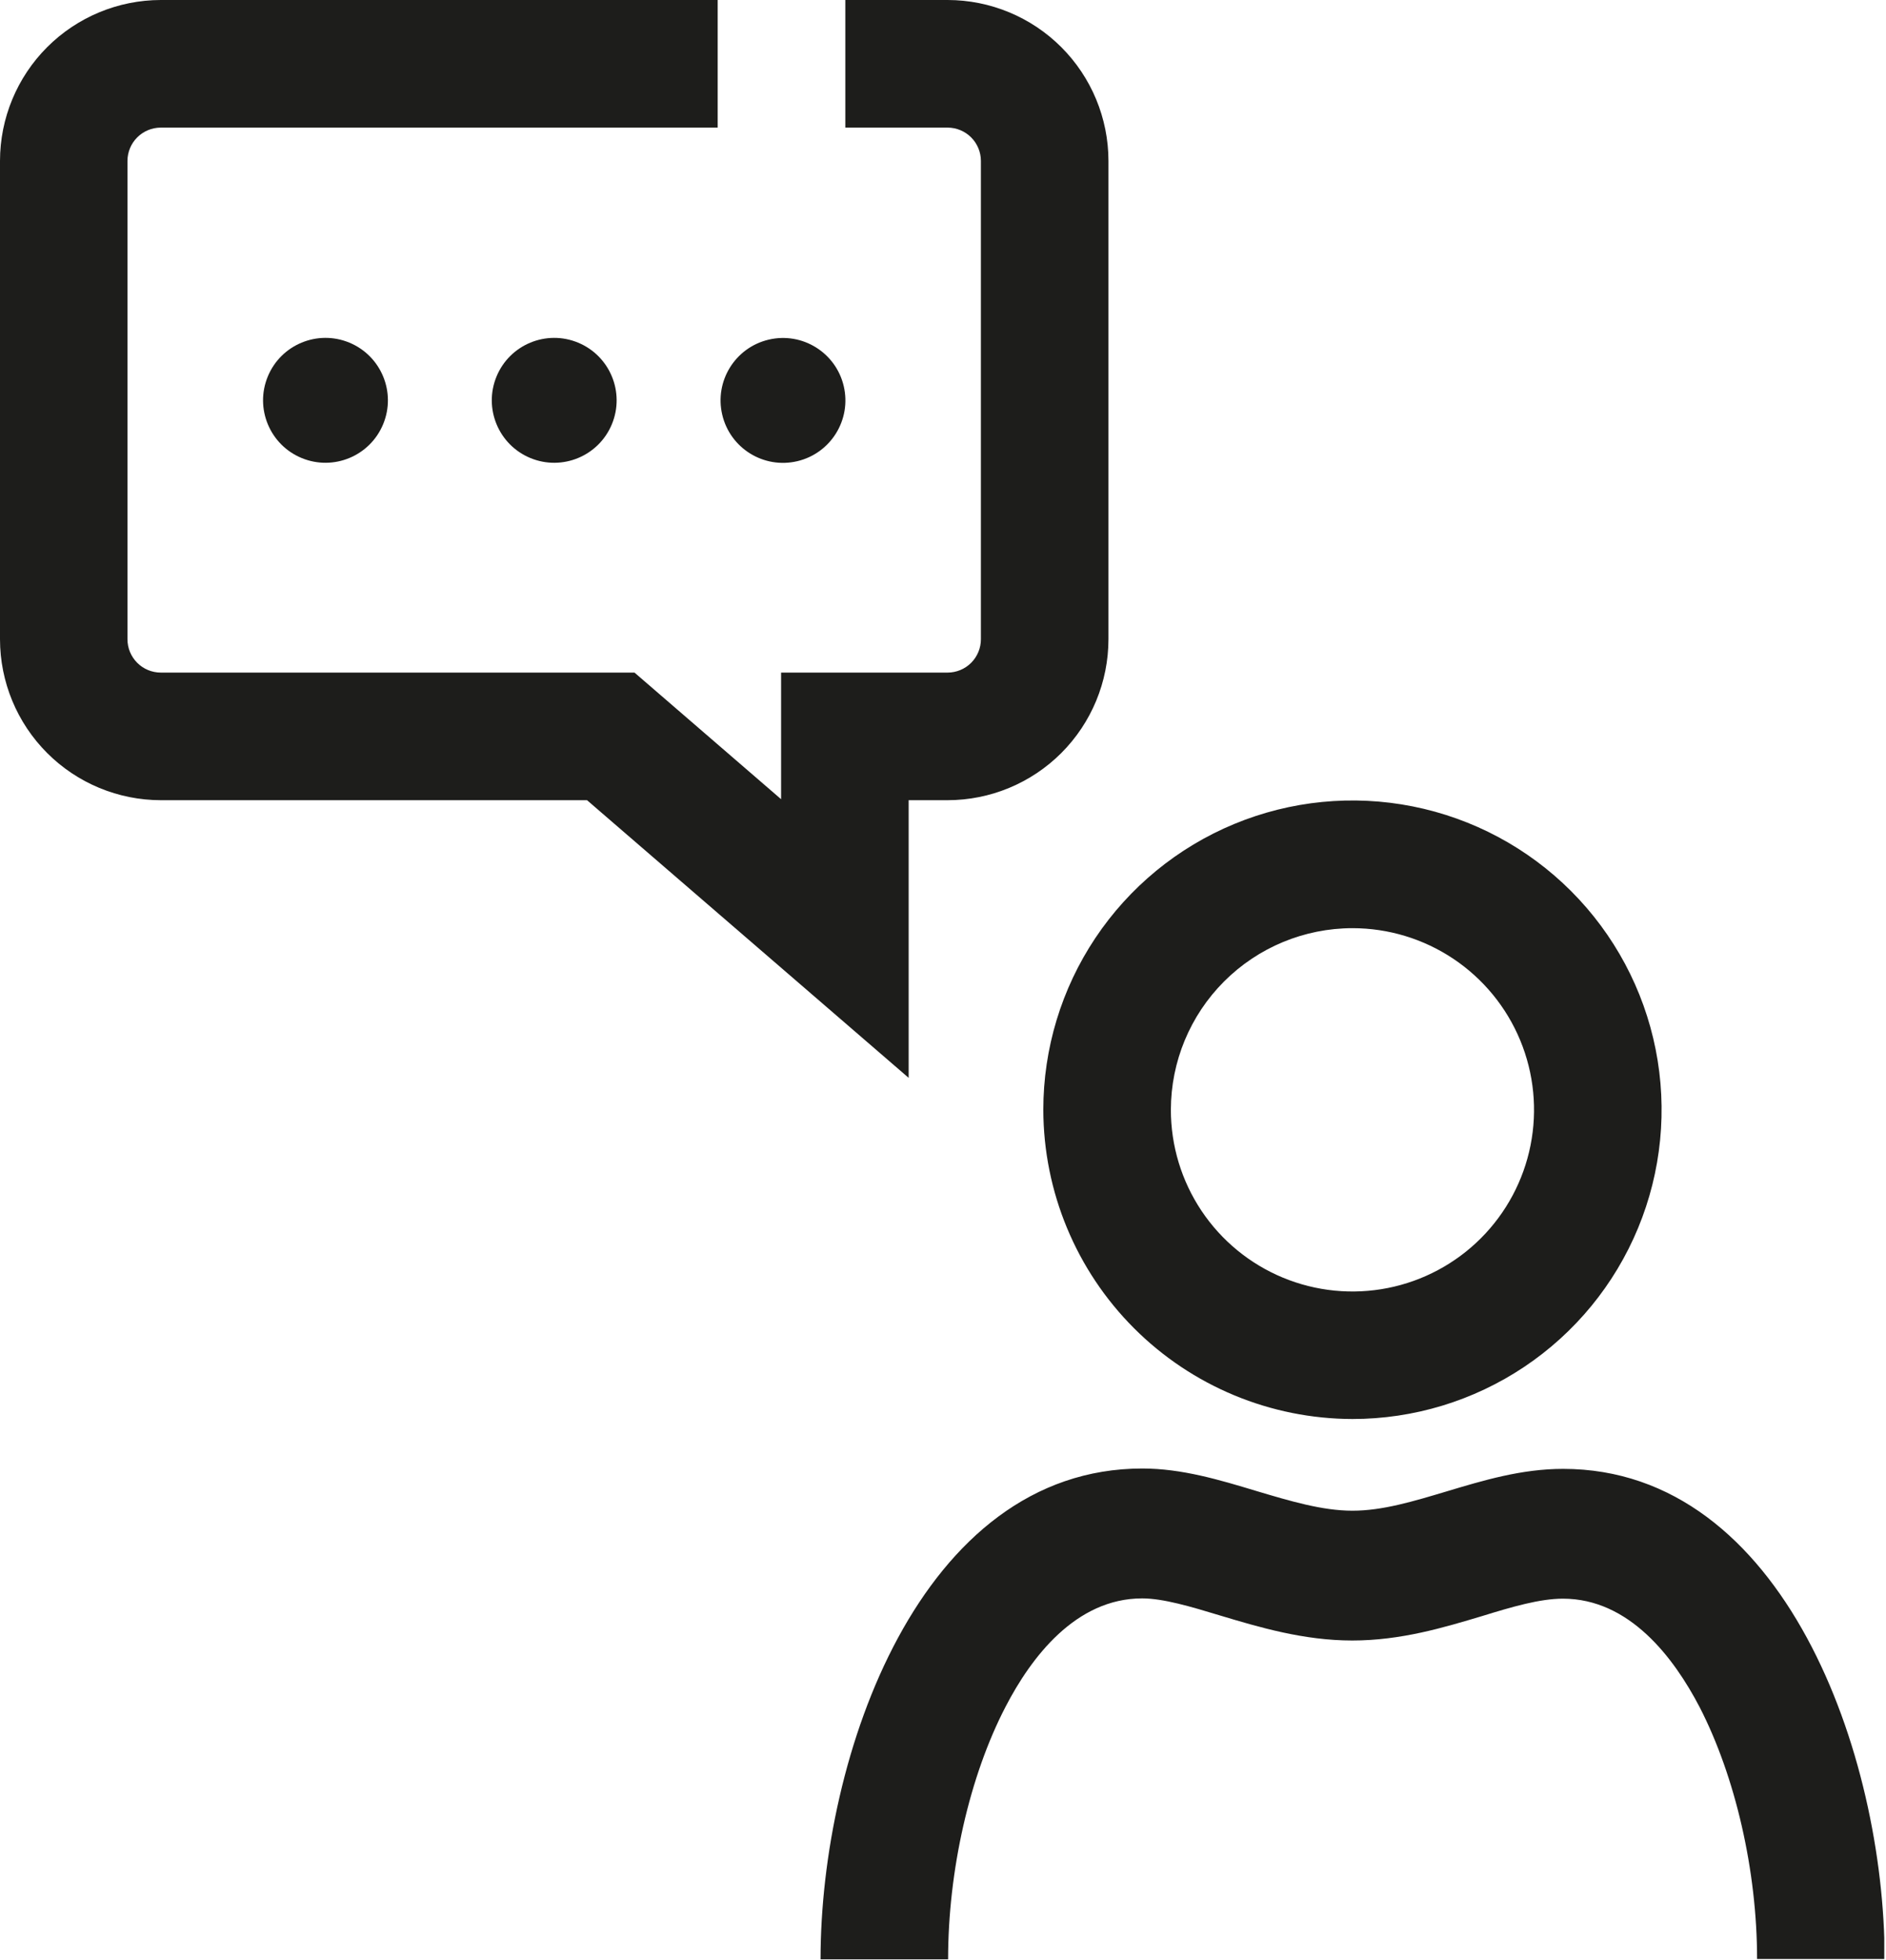 <svg width="207" height="215" viewBox="0 0 207 215" fill="none" xmlns="http://www.w3.org/2000/svg">
<g clip-path="url(#clip0_6_5656)">
<path d="M42.052 46.541C43.5 43.046 41.84 39.039 38.345 37.591C34.85 36.144 30.843 37.803 29.395 41.298C27.947 44.794 29.607 48.801 33.102 50.248C36.597 51.696 40.604 50.036 42.052 46.541Z" fill="#1D1D1B"/>
<path d="M67.157 46.542C68.605 43.047 66.945 39.04 63.45 37.592C59.955 36.144 55.948 37.804 54.5 41.299C53.052 44.794 54.712 48.801 58.207 50.249C61.703 51.697 65.71 50.037 67.157 46.542Z" fill="#1D1D1B"/>
<path d="M87.511 50.597C91.193 49.728 93.473 46.038 92.604 42.356C91.735 38.674 88.046 36.394 84.364 37.263C80.682 38.132 78.402 41.821 79.271 45.503C80.14 49.185 83.829 51.466 87.511 50.597Z" fill="#1D1D1B"/>
<path d="M148.44 155.68C155.151 155.68 161.711 153.69 167.29 149.962C172.87 146.233 177.219 140.934 179.787 134.734C182.355 128.535 183.027 121.712 181.718 115.131C180.409 108.549 177.177 102.503 172.432 97.758C167.687 93.013 161.641 89.781 155.059 88.472C148.478 87.163 141.655 87.835 135.456 90.403C129.256 92.971 123.957 97.32 120.228 102.899C116.5 108.479 114.51 115.039 114.51 121.75C114.529 130.743 118.109 139.363 124.468 145.722C130.827 152.081 139.447 155.661 148.44 155.68ZM148.44 101.83C152.382 101.83 156.236 102.999 159.514 105.189C162.791 107.38 165.346 110.493 166.854 114.135C168.362 117.778 168.756 121.785 167.986 125.652C167.217 129.518 165.317 133.069 162.529 135.856C159.741 138.643 156.189 140.54 152.322 141.308C148.455 142.076 144.448 141.68 140.806 140.17C137.165 138.66 134.053 136.104 131.864 132.825C129.675 129.546 128.508 125.692 128.51 121.75C128.518 116.468 130.621 111.404 134.357 107.67C138.093 103.935 143.158 101.835 148.44 101.83Z" fill="#1D1D1B"/>
<path d="M171.56 161.15C167 161.15 162.81 162.41 158.75 163.63C155.13 164.71 151.75 165.74 148.44 165.74C145.13 165.74 141.6 164.68 137.87 163.57C133.87 162.36 129.71 161.11 125.38 161.11C101.01 161.11 90.06 192.6 90.06 214.96H104.06C104.06 205.23 106.41 194.87 110.36 187.26C113.17 181.83 118.06 175.36 125.36 175.36C127.67 175.36 130.69 176.26 133.89 177.23C138.19 178.52 143.07 179.98 148.42 179.98C153.77 179.98 158.49 178.55 162.7 177.29C165.94 176.29 169.01 175.39 171.54 175.39C178.84 175.39 183.71 181.86 186.54 187.28C190.47 194.92 192.85 205.23 192.85 214.92H206.85C206.85 192.62 195.85 161.15 171.56 161.15Z" fill="#1D1D1B"/>
<path d="M99.73 87.79H104.01C108.691 87.785 113.179 85.922 116.488 82.611C119.797 79.3 121.657 74.811 121.66 70.13V17.65C121.655 12.971 119.793 8.484 116.485 5.175C113.176 1.867 108.689 0.005 104.01 0H92.78V14H104.01C104.977 14.003 105.904 14.388 106.588 15.072C107.272 15.756 107.657 16.683 107.66 17.65V70.13C107.66 71.099 107.276 72.028 106.592 72.715C105.907 73.401 104.979 73.787 104.01 73.79H85.73V87.68L69.64 73.79H17.64C16.671 73.787 15.743 73.401 15.059 72.715C14.374 72.028 13.99 71.099 13.99 70.13V17.65C13.993 16.683 14.378 15.756 15.062 15.072C15.746 14.388 16.673 14.003 17.64 14H78.77V0H17.65C12.971 0.005 8.484 1.867 5.175 5.175C1.867 8.484 0.005 12.971 0 17.65V70.13C0.003 74.811 1.863 79.3 5.172 82.611C8.481 85.922 12.969 87.785 17.65 87.79H64.43L99.73 118.25V87.79Z" fill="#1D1D1B"/>
</g>
<defs>
<clipPath id="clip0_6_5656">
<rect width="206.81" height="214.96" fill="white"/>
</clipPath>
</defs>
</svg>
